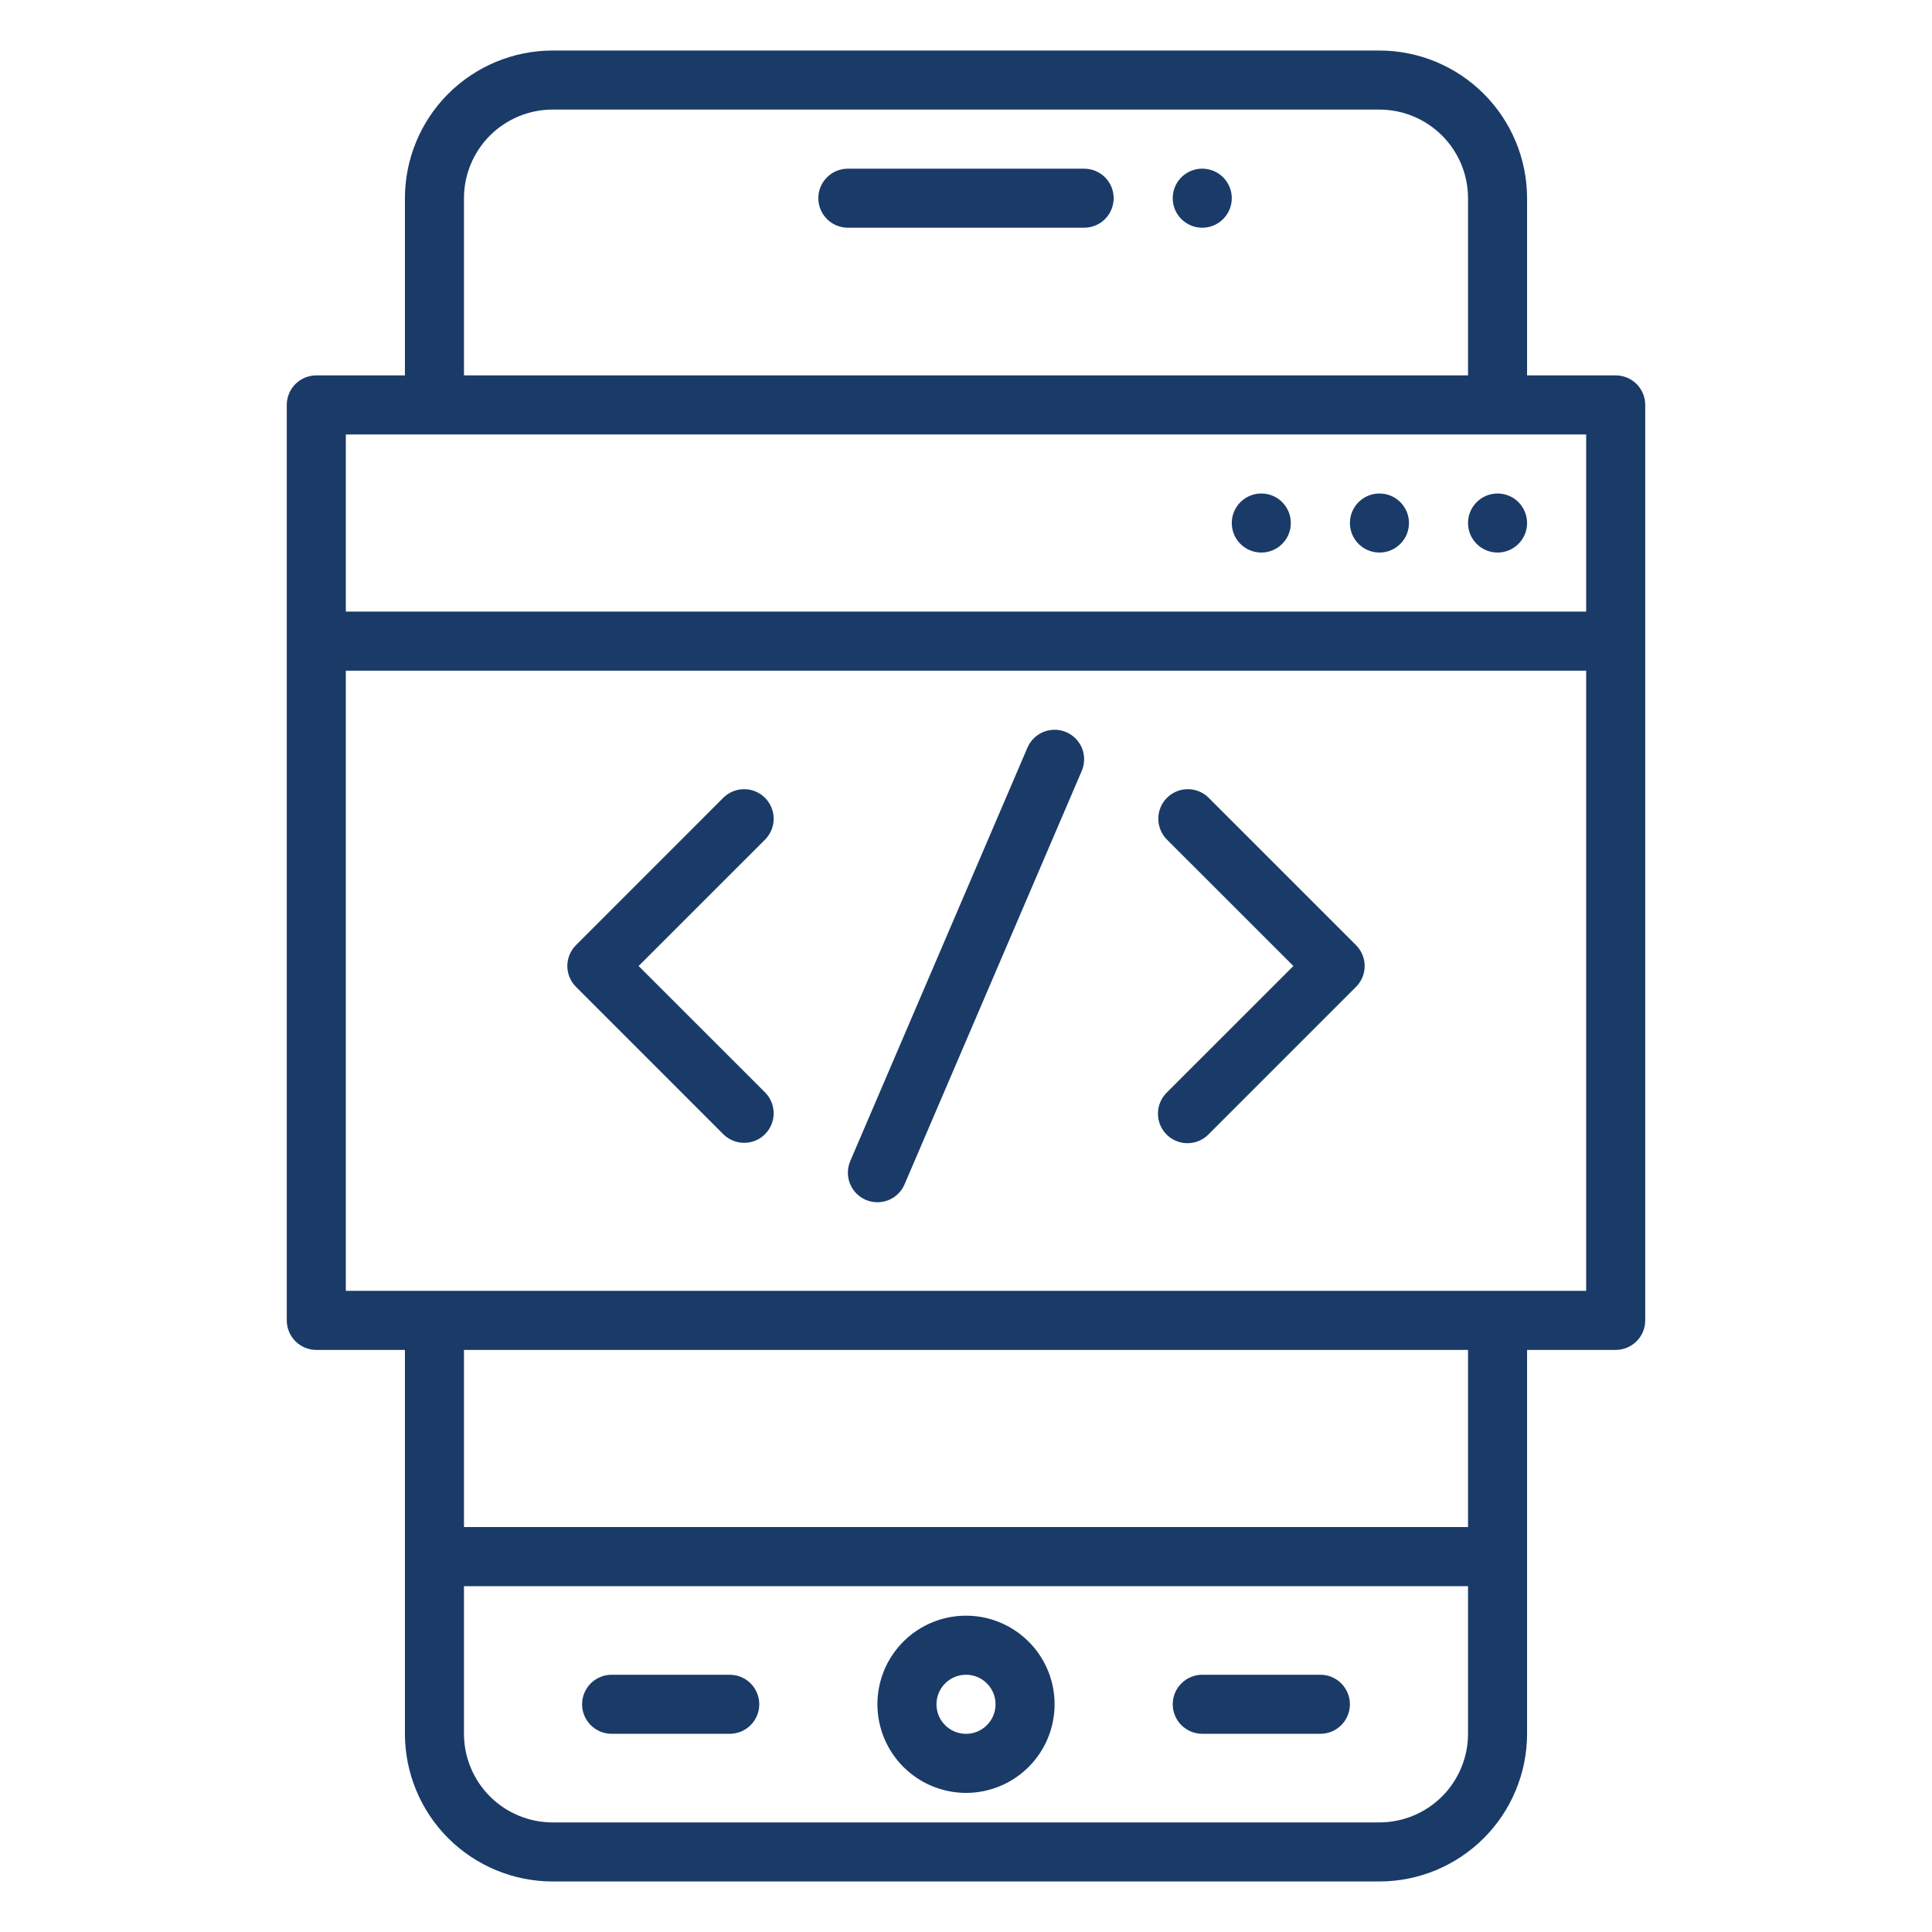 <?xml version="1.0" encoding="UTF-8"?> <svg xmlns="http://www.w3.org/2000/svg" width="46" height="46" viewBox="0 0 46 46" fill="none"><path d="M38.469 8.938H36.359V4.719C36.358 3.787 35.987 2.893 35.328 2.234C34.669 1.575 33.776 1.204 32.844 1.203H13.156C12.224 1.204 11.331 1.575 10.671 2.234C10.012 2.893 9.642 3.787 9.641 4.719V8.938H7.531C7.345 8.938 7.166 9.012 7.034 9.143C6.902 9.275 6.828 9.454 6.828 9.641V31.438C6.828 31.624 6.902 31.803 7.034 31.935C7.166 32.066 7.345 32.141 7.531 32.141H9.641V41.281C9.642 42.213 10.012 43.107 10.671 43.766C11.331 44.425 12.224 44.796 13.156 44.797H32.844C33.776 44.796 34.669 44.425 35.328 43.766C35.987 43.107 36.358 42.213 36.359 41.281V32.141H38.469C38.655 32.141 38.834 32.066 38.966 31.935C39.098 31.803 39.172 31.624 39.172 31.438V9.641C39.172 9.454 39.098 9.275 38.966 9.143C38.834 9.012 38.655 8.938 38.469 8.938ZM11.047 4.719C11.047 4.16 11.27 3.623 11.665 3.228C12.061 2.832 12.597 2.61 13.156 2.609H32.844C33.403 2.61 33.939 2.832 34.335 3.228C34.73 3.623 34.953 4.16 34.953 4.719V8.938H11.047V4.719ZM8.234 10.344H37.766V14.562H8.234V10.344ZM34.953 41.281C34.953 41.84 34.73 42.377 34.335 42.772C33.939 43.168 33.403 43.39 32.844 43.391H13.156C12.597 43.39 12.061 43.168 11.665 42.772C11.27 42.377 11.047 41.84 11.047 41.281V37.766H34.953V41.281ZM34.953 36.359H11.047V32.141H34.953V36.359ZM37.766 30.734H8.234V15.969H37.766V30.734Z" fill="#1A3B68"></path><path d="M35.656 13.156C36.045 13.156 36.359 12.841 36.359 12.453C36.359 12.065 36.045 11.75 35.656 11.75C35.268 11.75 34.953 12.065 34.953 12.453C34.953 12.841 35.268 13.156 35.656 13.156Z" fill="#1A3B68"></path><path d="M32.844 13.156C33.232 13.156 33.547 12.841 33.547 12.453C33.547 12.065 33.232 11.75 32.844 11.75C32.455 11.75 32.141 12.065 32.141 12.453C32.141 12.841 32.455 13.156 32.844 13.156Z" fill="#1A3B68"></path><path d="M30.031 13.156C30.42 13.156 30.734 12.841 30.734 12.453C30.734 12.065 30.42 11.75 30.031 11.75C29.643 11.75 29.328 12.065 29.328 12.453C29.328 12.841 29.643 13.156 30.031 13.156Z" fill="#1A3B68"></path><path d="M23 42.688C23.417 42.688 23.825 42.564 24.172 42.332C24.519 42.1 24.789 41.771 24.949 41.385C25.108 41 25.15 40.576 25.069 40.167C24.988 39.757 24.787 39.382 24.492 39.087C24.197 38.792 23.821 38.591 23.412 38.509C23.002 38.428 22.578 38.47 22.193 38.629C21.807 38.789 21.478 39.059 21.246 39.406C21.014 39.753 20.891 40.161 20.891 40.578C20.891 41.137 21.114 41.674 21.509 42.069C21.905 42.465 22.441 42.687 23 42.688ZM23 39.875C23.139 39.875 23.275 39.916 23.391 39.993C23.506 40.071 23.596 40.181 23.65 40.309C23.703 40.438 23.717 40.579 23.69 40.715C23.663 40.852 23.596 40.977 23.497 41.075C23.399 41.174 23.274 41.241 23.137 41.268C23.001 41.295 22.859 41.281 22.731 41.228C22.602 41.175 22.493 41.084 22.415 40.969C22.338 40.853 22.297 40.717 22.297 40.578C22.297 40.392 22.371 40.213 22.503 40.081C22.635 39.949 22.814 39.875 23 39.875Z" fill="#1A3B68"></path><path d="M28.625 41.281H31.438C31.624 41.281 31.803 41.207 31.935 41.075C32.066 40.943 32.141 40.765 32.141 40.578C32.141 40.392 32.066 40.213 31.935 40.081C31.803 39.949 31.624 39.875 31.438 39.875H28.625C28.439 39.875 28.26 39.949 28.128 40.081C27.996 40.213 27.922 40.392 27.922 40.578C27.922 40.765 27.996 40.943 28.128 41.075C28.26 41.207 28.439 41.281 28.625 41.281Z" fill="#1A3B68"></path><path d="M14.562 41.281H17.375C17.561 41.281 17.74 41.207 17.872 41.075C18.004 40.943 18.078 40.765 18.078 40.578C18.078 40.392 18.004 40.213 17.872 40.081C17.74 39.949 17.561 39.875 17.375 39.875H14.562C14.376 39.875 14.197 39.949 14.065 40.081C13.934 40.213 13.859 40.392 13.859 40.578C13.859 40.765 13.934 40.943 14.065 41.075C14.197 41.207 14.376 41.281 14.562 41.281Z" fill="#1A3B68"></path><path d="M25.812 4.016H20.188C20.001 4.016 19.822 4.09 19.69 4.222C19.558 4.353 19.484 4.532 19.484 4.719C19.484 4.905 19.558 5.084 19.69 5.216C19.822 5.348 20.001 5.422 20.188 5.422H25.812C25.999 5.422 26.178 5.348 26.31 5.216C26.442 5.084 26.516 4.905 26.516 4.719C26.516 4.532 26.442 4.353 26.31 4.222C26.178 4.09 25.999 4.016 25.812 4.016Z" fill="#1A3B68"></path><path d="M28.625 5.422C29.013 5.422 29.328 5.107 29.328 4.719C29.328 4.33 29.013 4.016 28.625 4.016C28.237 4.016 27.922 4.33 27.922 4.719C27.922 5.107 28.237 5.422 28.625 5.422Z" fill="#1A3B68"></path><path d="M17.229 27.013C17.362 27.141 17.54 27.212 17.724 27.21C17.908 27.209 18.085 27.135 18.215 27.004C18.345 26.874 18.419 26.698 18.421 26.513C18.422 26.329 18.352 26.151 18.224 26.018L15.205 23L18.224 19.982C18.352 19.849 18.422 19.671 18.421 19.487C18.419 19.303 18.345 19.126 18.215 18.996C18.085 18.866 17.908 18.791 17.724 18.79C17.54 18.788 17.362 18.859 17.229 18.987L13.714 22.503C13.582 22.635 13.508 22.814 13.508 23C13.508 23.186 13.582 23.365 13.714 23.497L17.229 27.013Z" fill="#1A3B68"></path><path d="M27.776 27.013C27.908 27.145 28.087 27.219 28.273 27.219C28.46 27.219 28.639 27.145 28.77 27.013L32.286 23.497C32.418 23.365 32.492 23.186 32.492 23C32.492 22.814 32.418 22.635 32.286 22.503L28.77 18.987C28.638 18.859 28.46 18.788 28.276 18.79C28.091 18.791 27.915 18.866 27.785 18.996C27.654 19.126 27.58 19.303 27.579 19.487C27.577 19.671 27.648 19.849 27.776 19.982L30.795 23L27.776 26.018C27.644 26.15 27.57 26.329 27.57 26.516C27.57 26.702 27.644 26.881 27.776 27.013Z" fill="#1A3B68"></path><path d="M20.614 28.568C20.699 28.605 20.79 28.624 20.882 28.625C20.975 28.626 21.066 28.609 21.152 28.575C21.238 28.541 21.316 28.49 21.382 28.425C21.448 28.361 21.501 28.284 21.537 28.199L25.756 18.355C25.829 18.184 25.832 17.99 25.763 17.817C25.693 17.644 25.558 17.505 25.387 17.432C25.215 17.358 25.022 17.356 24.848 17.425C24.675 17.494 24.537 17.63 24.463 17.801L20.244 27.645C20.208 27.73 20.189 27.821 20.188 27.913C20.186 28.006 20.203 28.097 20.238 28.183C20.272 28.269 20.323 28.347 20.387 28.413C20.452 28.479 20.529 28.532 20.614 28.568Z" fill="#1A3B68"></path></svg> 